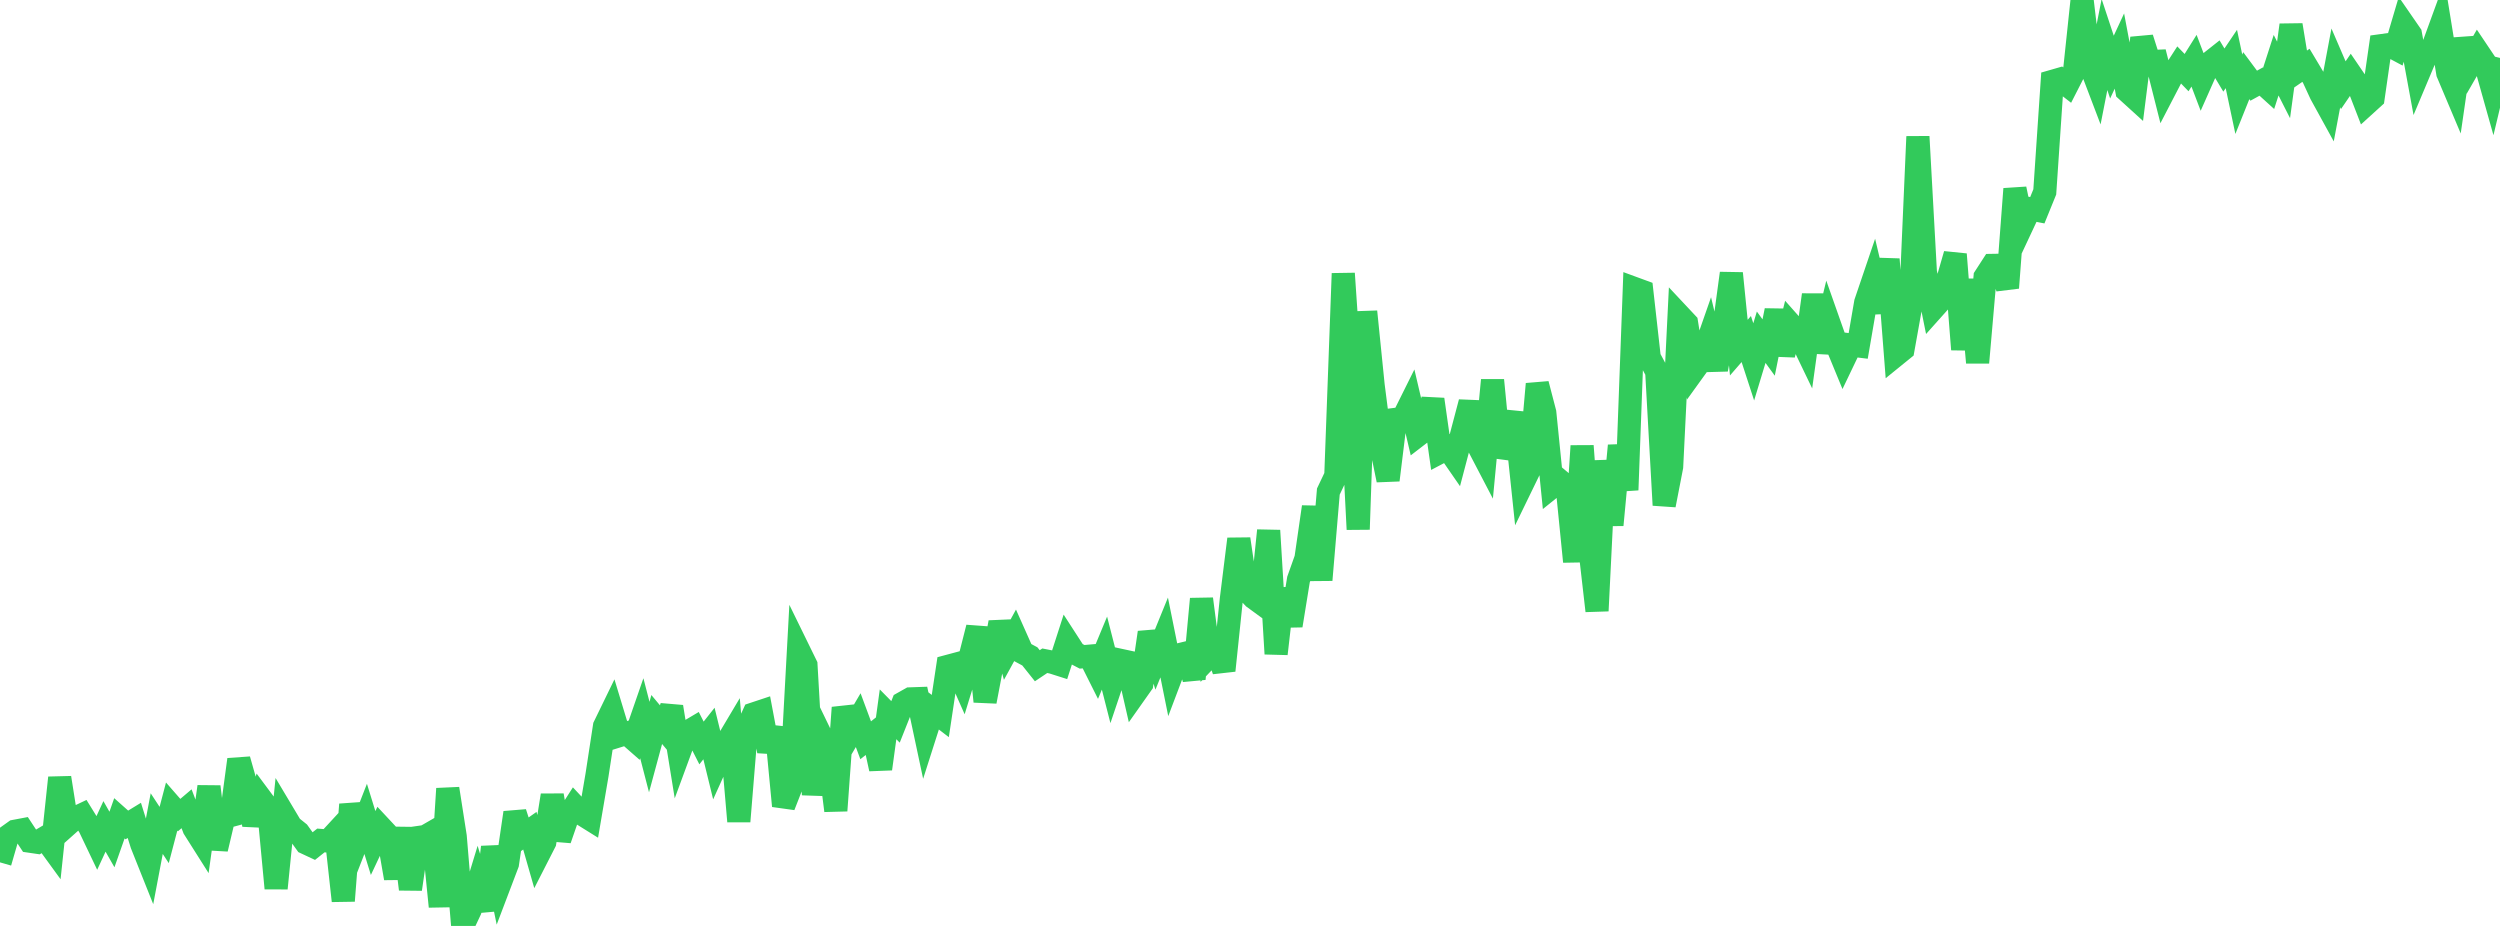 <?xml version="1.0" standalone="no"?>
<!DOCTYPE svg PUBLIC "-//W3C//DTD SVG 1.1//EN" "http://www.w3.org/Graphics/SVG/1.1/DTD/svg11.dtd">

<svg width="135" height="50" viewBox="0 0 135 50" preserveAspectRatio="none" 
  xmlns="http://www.w3.org/2000/svg"
  xmlns:xlink="http://www.w3.org/1999/xlink">


<polyline points="0.0, 46.567 0.403, 45.176 0.806, 44.888 1.209, 44.812 1.612, 45.424 2.015, 45.483 2.418, 45.244 2.821, 45.798 3.224, 41.999 3.627, 44.551 4.03, 44.192 4.433, 44.001 4.836, 44.653 5.239, 45.498 5.642, 44.625 6.045, 45.333 6.448, 44.188 6.851, 44.547 7.254, 44.301 7.657, 45.592 8.06, 46.602 8.463, 44.475 8.866, 45.09 9.269, 43.554 9.672, 44.015 10.075, 43.673 10.478, 44.736 10.881, 45.373 11.284, 42.48 11.687, 45.841 12.09, 44.136 12.493, 44.028 12.896, 41.017 13.299, 42.44 13.701, 44.53 14.104, 43.151 14.507, 43.693 14.91, 47.968 15.313, 43.957 15.716, 44.632 16.119, 44.956 16.522, 45.517 16.925, 45.705 17.328, 45.385 17.731, 45.416 18.134, 44.979 18.537, 48.644 18.94, 43.441 19.343, 45.253 19.746, 44.22 20.149, 45.524 20.552, 44.668 20.955, 45.1 21.358, 47.424 21.761, 44.728 22.164, 48.015 22.567, 45.229 22.97, 45.171 23.373, 44.939 23.776, 48.953 24.179, 42.589 24.582, 45.171 24.985, 50.0 25.388, 49.142 25.791, 47.82 26.194, 49.147 26.597, 45.746 27.0, 47.7 27.403, 46.639 27.806, 43.886 28.209, 45.142 28.612, 44.859 29.015, 46.265 29.418, 45.476 29.821, 42.947 30.224, 45.329 30.627, 44.163 31.03, 43.532 31.433, 43.963 31.836, 44.214 32.239, 41.85 32.642, 39.221 33.045, 38.392 33.448, 39.721 33.851, 39.596 34.254, 39.949 34.657, 38.785 35.06, 40.342 35.463, 38.853 35.866, 39.336 36.269, 38.168 36.672, 40.659 37.075, 39.564 37.478, 39.325 37.881, 40.12 38.284, 39.61 38.687, 41.257 39.09, 40.365 39.493, 39.688 39.896, 44.354 40.299, 39.435 40.701, 38.553 41.104, 38.419 41.507, 40.559 41.91, 39.296 42.313, 43.519 42.716, 42.489 43.119, 35.092 43.522, 35.916 43.925, 42.912 44.328, 39.729 44.731, 40.562 45.134, 43.773 45.537, 38.213 45.94, 39.574 46.343, 38.888 46.746, 39.975 47.149, 39.657 47.552, 41.518 47.955, 38.573 48.358, 38.982 48.761, 37.967 49.164, 37.74 49.567, 37.726 49.97, 39.62 50.373, 38.357 50.776, 38.666 51.179, 35.986 51.582, 35.878 51.985, 36.788 52.388, 35.476 52.791, 33.889 53.194, 37.88 53.597, 35.766 54.0, 33.611 54.403, 35.061 54.806, 34.324 55.209, 35.229 55.612, 35.445 56.015, 35.95 56.418, 35.68 56.821, 35.759 57.224, 35.887 57.627, 34.635 58.03, 35.258 58.433, 35.468 58.836, 35.433 59.239, 36.238 59.642, 35.267 60.045, 36.845 60.448, 35.647 60.851, 35.734 61.254, 37.496 61.657, 36.925 62.06, 34.156 62.463, 35.413 62.866, 34.424 63.269, 36.422 63.672, 35.358 64.075, 35.26 64.478, 36.658 64.881, 32.343 65.284, 35.445 65.687, 35.024 66.09, 36.207 66.493, 32.353 66.896, 29.107 67.299, 31.84 67.701, 32.273 68.104, 32.567 68.507, 28.649 68.91, 35.305 69.313, 31.8 69.716, 33.779 70.119, 31.295 70.522, 30.161 70.925, 27.374 71.328, 31.318 71.731, 26.544 72.134, 25.695 72.537, 14.769 72.94, 20.712 73.343, 28.585 73.746, 16.829 74.149, 20.806 74.552, 23.955 74.955, 25.923 75.358, 22.646 75.761, 22.594 76.164, 21.783 76.567, 23.503 76.97, 23.193 77.373, 21.568 77.776, 24.41 78.179, 24.198 78.582, 24.781 78.985, 23.25 79.388, 21.723 79.791, 23.995 80.194, 24.767 80.597, 20.529 81.0, 24.659 81.403, 23.586 81.806, 22.294 82.209, 26.127 82.612, 25.298 83.015, 20.737 83.418, 22.284 83.821, 26.279 84.224, 25.955 84.627, 26.292 85.03, 30.327 85.433, 24.081 85.836, 29.475 86.239, 32.984 86.642, 24.884 87.045, 28.347 87.448, 24.065 87.851, 26.458 88.254, 15.578 88.657, 15.726 89.06, 19.311 89.463, 20.062 89.866, 27.276 90.269, 25.201 90.672, 17.02 91.075, 17.45 91.478, 19.981 91.881, 19.422 92.284, 18.268 92.687, 19.953 93.09, 17.724 93.493, 14.76 93.896, 18.772 94.299, 18.308 94.701, 19.541 95.104, 18.21 95.507, 18.766 95.91, 16.767 96.313, 19.156 96.716, 17.543 97.119, 17.998 97.522, 18.836 97.925, 15.923 98.328, 19.015 98.731, 17.35 99.134, 18.493 99.537, 19.471 99.94, 18.629 100.343, 18.679 100.746, 16.339 101.149, 15.152 101.552, 16.854 101.955, 14.001 102.358, 19.188 102.761, 18.861 103.164, 16.61 103.567, 7.377 103.97, 14.69 104.373, 16.689 104.776, 16.238 105.179, 15.13 105.582, 13.732 105.985, 18.87 106.388, 15.102 106.791, 19.579 107.194, 14.955 107.597, 14.332 108.0, 14.325 108.403, 15.541 108.806, 10.202 109.209, 12.134 109.612, 11.274 110.015, 11.353 110.418, 10.363 110.821, 4.397 111.224, 4.281 111.627, 4.594 112.03, 3.805 112.433, 0.0 112.836, 3.397 113.239, 4.456 113.642, 2.404 114.045, 3.624 114.448, 2.756 114.851, 4.894 115.254, 5.26 115.657, 2.06 116.06, 3.329 116.463, 3.311 116.866, 4.905 117.269, 4.128 117.672, 3.505 118.075, 3.921 118.478, 3.279 118.881, 4.34 119.284, 3.431 119.687, 3.112 120.09, 3.784 120.493, 3.185 120.896, 5.091 121.299, 4.086 121.701, 4.627 122.104, 4.405 122.507, 4.771 122.91, 3.521 123.313, 4.314 123.716, 1.353 124.119, 3.805 124.522, 3.527 124.925, 4.201 125.328, 5.074 125.731, 5.807 126.134, 3.666 126.537, 4.601 126.94, 4.011 127.343, 4.602 127.746, 5.644 128.149, 5.278 128.552, 2.471 128.955, 2.415 129.358, 2.63 129.761, 1.267 130.164, 1.851 130.567, 4.04 130.97, 3.082 131.373, 2.562 131.776, 1.456 132.179, 3.942 132.582, 4.897 132.985, 2.114 133.388, 3.483 133.791, 2.783 134.194, 3.384 134.597, 4.817 135.0, 3.127" fill="none" stroke="#32ca5b" stroke-width="1.25"/>

</svg>